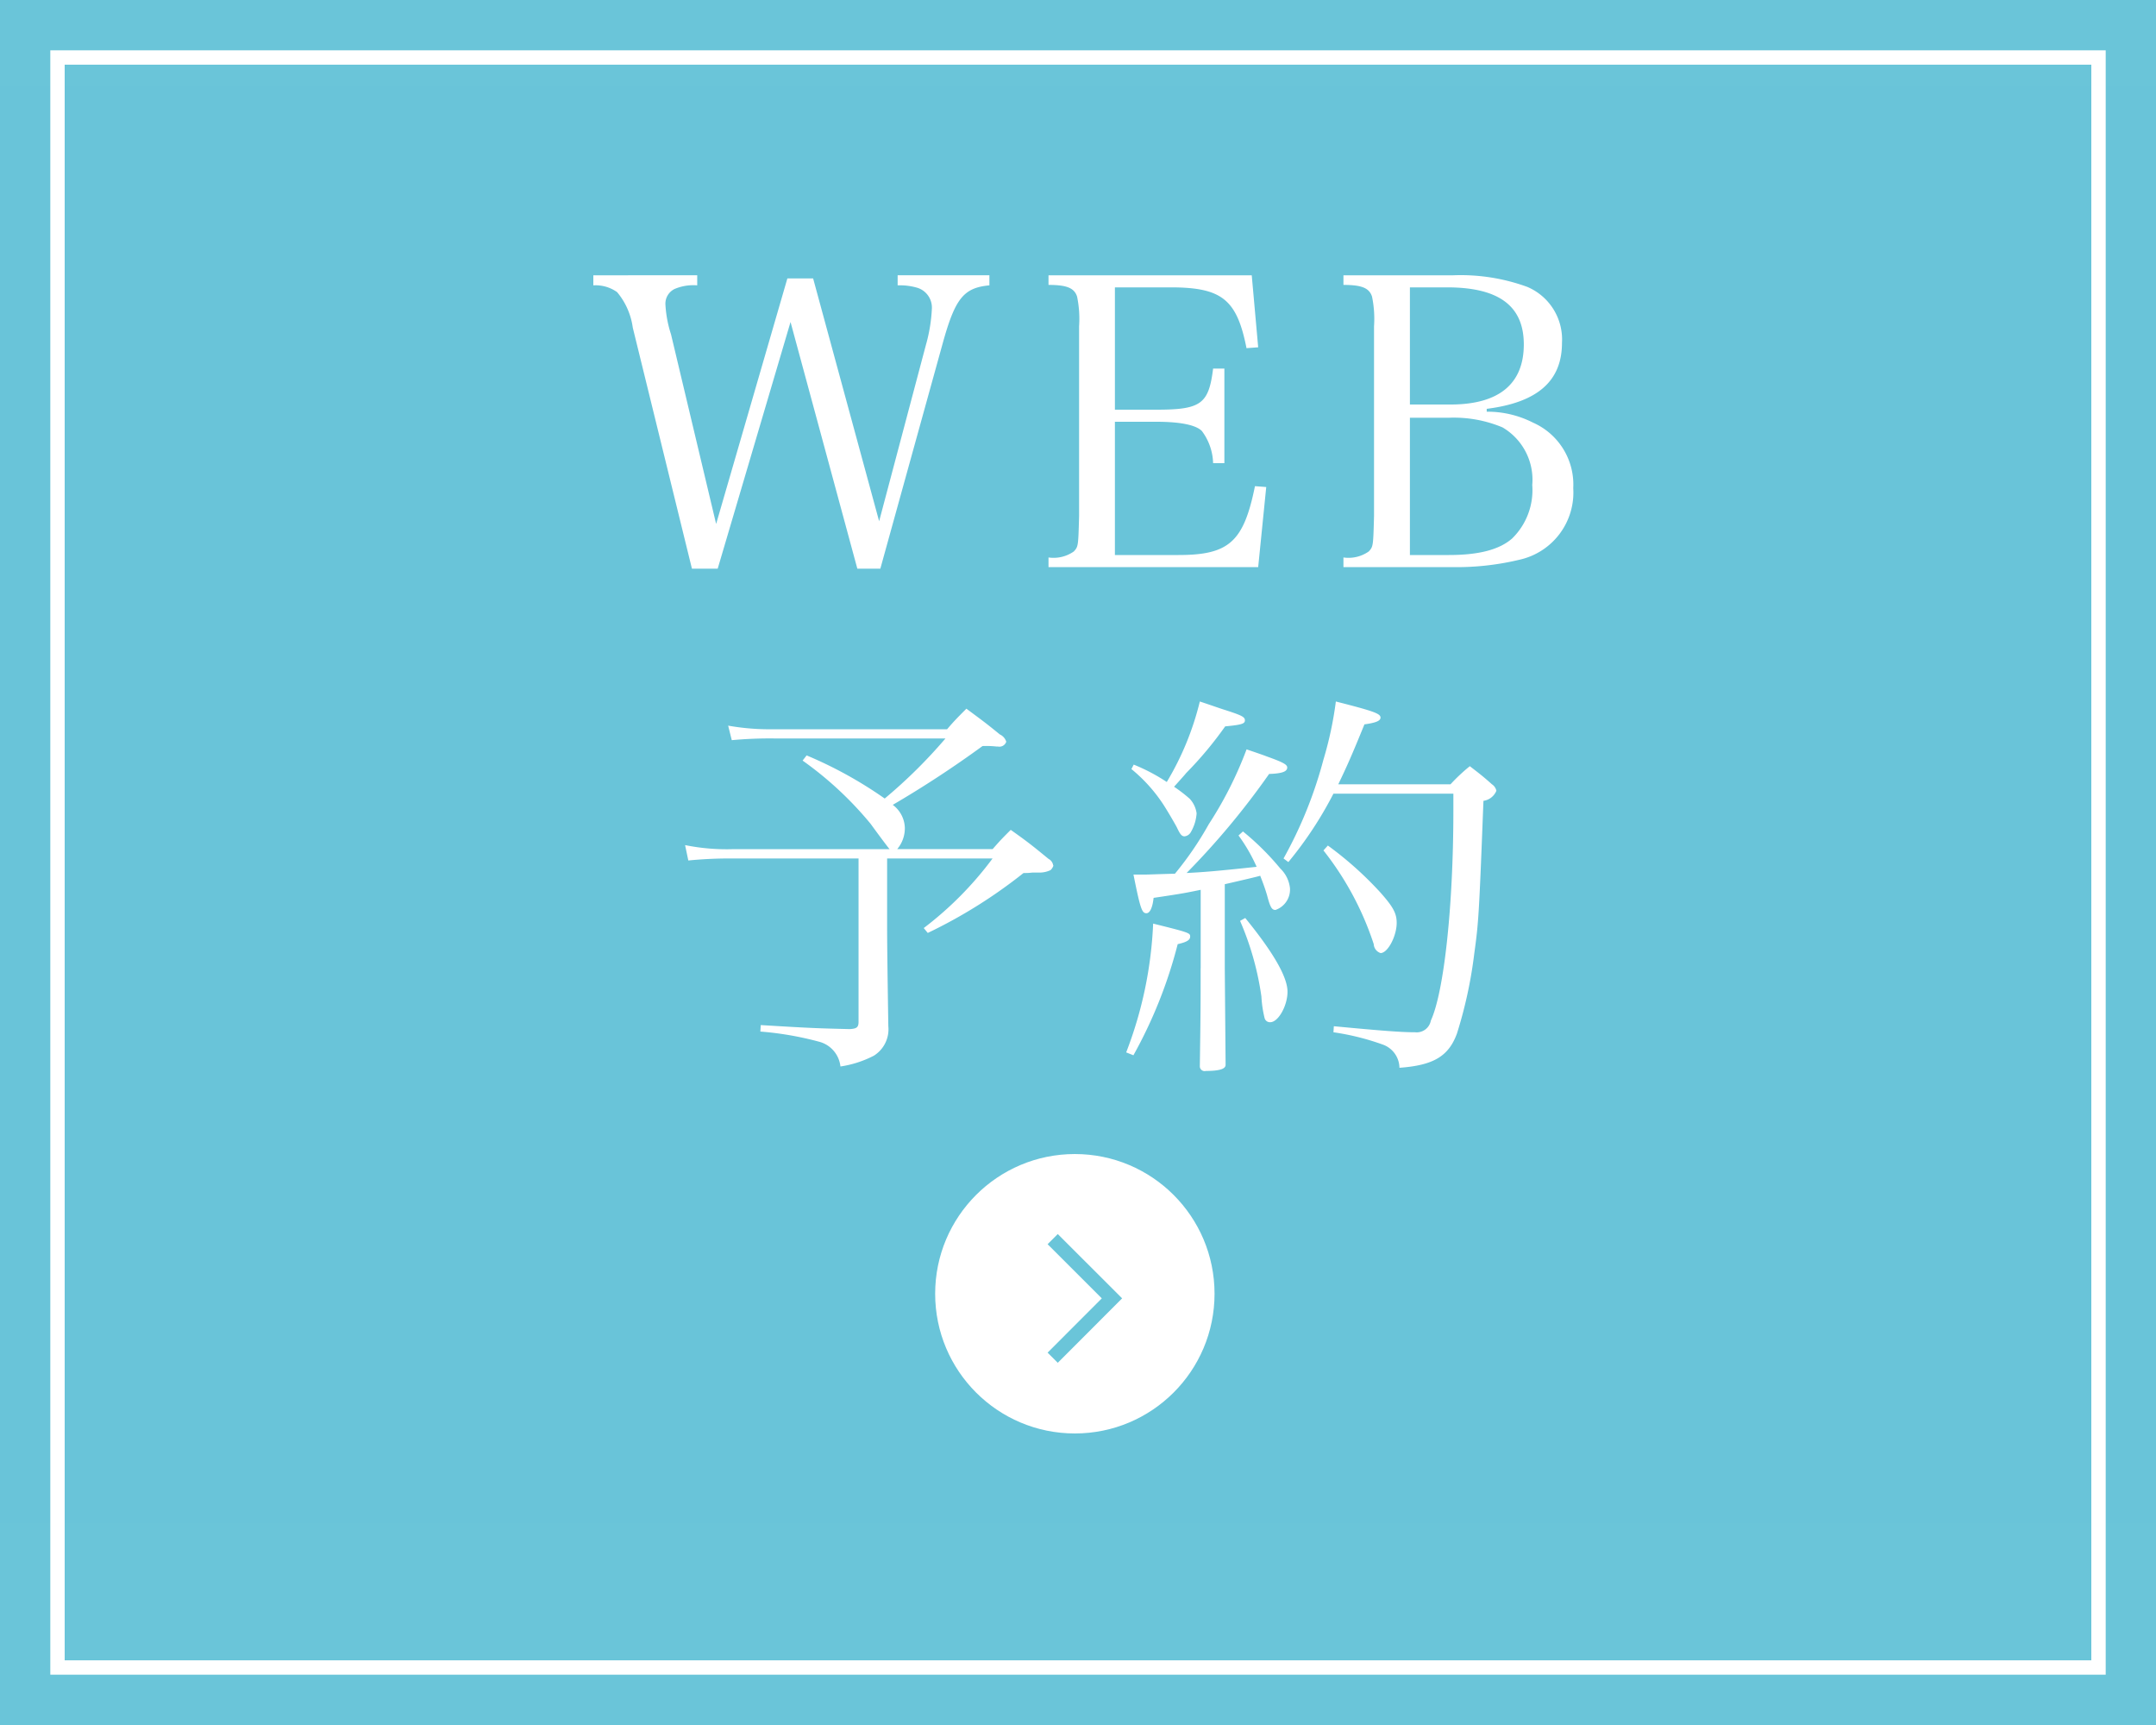 <svg id="fix_web.svg" xmlns="http://www.w3.org/2000/svg" width="150" height="120" viewBox="0 0 150 120">
  <defs>
    <style>
      .cls-1 {
        fill: #6ac5d9;
      }

      .cls-2 {
        fill: #0caacd;
        fill-opacity: 0.01;
      }

      .cls-3, .cls-5 {
        fill: none;
        stroke-width: 1px;
      }

      .cls-3 {
        stroke: #fff;
      }

      .cls-4, .cls-6 {
        fill: #fff;
      }

      .cls-5 {
        stroke: #6ac5d9;
      }

      .cls-5, .cls-6 {
        fill-rule: evenodd;
      }
    </style>
  </defs>
  <rect id="bg" class="cls-1" width="150" height="120"/>
  <rect id="_文字範囲" data-name="※文字範囲" class="cls-2" y="6" width="150" height="100"/>
  <rect id="f" class="cls-3" x="4" y="4" width="142" height="112"/>
  <g id="arw">
    <circle id="楕円形_4" data-name="楕円形 4" class="cls-4" cx="74.781" cy="90" r="9.719"/>
    <path id="長方形_1502" data-name="長方形 1502" class="cls-5" d="M489.239,1287.2l4.124,4.12-4.124,4.13" transform="translate(-416 -1201)"/>
  </g>
  <path id="WEB_予約_" data-name="WEB 予約 " class="cls-6" d="M471,1223.4l4.648,17.16h1.6l4.34-15.68c0.868-3.13,1.456-3.86,3.248-4.03v-0.7h-6.384v0.7a4.318,4.318,0,0,1,1.372.17,1.442,1.442,0,0,1,1.008,1.48,11.1,11.1,0,0,1-.42,2.52l-3.248,12.24-4.592-16.89h-1.792l-4.956,17.08-3.136-13.18a8.144,8.144,0,0,1-.392-2.08,1.135,1.135,0,0,1,.644-1.09,3.35,3.35,0,0,1,1.568-.25v-0.7H457.28v0.7a2.583,2.583,0,0,1,1.652.47,4.862,4.862,0,0,1,1.092,2.47l4.116,16.77h1.792Zm17.948,17.05h14.588l0.56-5.57-0.784-.06c-0.784,3.86-1.792,4.79-5.32,4.79h-4.424v-9.27h2.884c1.652,0,2.744.22,3.164,0.64a3.909,3.909,0,0,1,.784,2.24h0.784v-6.58H500.4c-0.308,2.47-.84,2.86-3.948,2.86h-2.884v-8.51h3.864c3.584,0,4.62.84,5.292,4.23l0.812-.06-0.448-5.01h-14.14v0.67c1.288,0,1.792.22,1.988,0.81a7.661,7.661,0,0,1,.14,2.07v13.19c-0.056,2.1-.056,2.13-0.364,2.47a2.451,2.451,0,0,1-1.764.42v0.67Zm20.524,0h7.5a18.735,18.735,0,0,0,4.732-.51,4.787,4.787,0,0,0,3.752-4.98,4.708,4.708,0,0,0-2.8-4.56,6.982,6.982,0,0,0-3.22-.76v-0.2c3.528-.44,5.236-1.93,5.236-4.59a3.971,3.971,0,0,0-2.408-3.89,13.51,13.51,0,0,0-5.152-.81h-7.644v0.67c1.288,0,1.792.22,1.988,0.81a7.661,7.661,0,0,1,.14,2.07v13.19c-0.056,2.1-.056,2.13-0.364,2.47a2.451,2.451,0,0,1-1.764.42v0.67Zm4.62-11.31v-8.15h2.576c3.612,0,5.348,1.29,5.348,3.97,0,2.75-1.736,4.18-5.1,4.18h-2.828Zm0,10.47v-9.55h2.716a8.763,8.763,0,0,1,3.724.67,4.221,4.221,0,0,1,2.072,4.01,4.7,4.7,0,0,1-1.4,3.72c-0.9.79-2.352,1.15-4.4,1.15h-2.716Zm-44.268,12.12a16.587,16.587,0,0,1-3.164-.25l0.252,1.01a28.841,28.841,0,0,1,2.912-.12H481.78a35.255,35.255,0,0,1-4.228,4.18,28.95,28.95,0,0,0-5.432-3l-0.28.36a24.426,24.426,0,0,1,4.732,4.4c0.756,1.04,1.2,1.62,1.316,1.76H467.052a14.539,14.539,0,0,1-3.388-.28l0.224,1.07a28.8,28.8,0,0,1,3.024-.14h8.82v11.36c0,0.4-.14.48-0.616,0.51-2.352-.06-2.548-0.06-6.188-0.28l-0.028.45a22.394,22.394,0,0,1,4.06.7,2,2,0,0,1,1.512,1.73,7.416,7.416,0,0,0,2.324-.75,2.168,2.168,0,0,0,1.008-2.05c-0.056-3.52-.084-5.79-0.084-6.86v-4.81h7.336a24.109,24.109,0,0,1-4.788,4.84l0.28,0.34a34.871,34.871,0,0,0,6.664-4.17,4.049,4.049,0,0,0,.616-0.03h0.56a1.78,1.78,0,0,0,.7-0.17,0.719,0.719,0,0,0,.2-0.31,0.354,0.354,0,0,1-.028-0.08,0.6,0.6,0,0,0-.308-0.39c-1.064-.87-1.4-1.15-2.632-2.02-0.56.56-.728,0.73-1.26,1.34H478.42a2.241,2.241,0,0,0,.532-1.51,2.065,2.065,0,0,0-.84-1.57,73.646,73.646,0,0,0,6.244-4.09,6.477,6.477,0,0,1,.952.03h0.112a0.5,0.5,0,0,0,.588-0.33,0.822,0.822,0,0,0-.448-0.51c-0.952-.78-1.26-1-2.324-1.79-0.616.62-.812,0.81-1.344,1.43H469.824Zm29.708,16.63c0,2.44,0,2.91-.056,6.83a0.333,0.333,0,0,0,.42.31c0.952,0,1.372-.14,1.372-0.42v-0.17l-0.056-6.55v-5.85c1.568-.36,2.408-0.56,2.464-0.59,0.252,0.64.364,0.98,0.476,1.35,0.224,0.86.336,1.03,0.588,1.03a1.5,1.5,0,0,0,1.008-1.51,2.217,2.217,0,0,0-.672-1.37,18.361,18.361,0,0,0-2.6-2.58l-0.308.28a11.561,11.561,0,0,1,1.26,2.18c-2.884.31-3.7,0.37-4.872,0.43a53.63,53.63,0,0,0,5.74-6.89c0.924-.03,1.26-0.17,1.26-0.45,0-.2-0.28-0.36-1.4-0.76-0.28-.11-0.868-0.31-1.428-0.5a26.584,26.584,0,0,1-2.632,5.21,22.8,22.8,0,0,1-2.352,3.44c-1.26.03-1.792,0.06-2.1,0.06h-0.784c0.476,2.38.588,2.69,0.9,2.69,0.224,0,.42-0.34.5-1.07,2.1-.31,2.3-0.36,3.276-0.56v5.46Zm-4.816-13.86a10.869,10.869,0,0,1,2.184,2.41c0.28,0.42.868,1.43,0.98,1.65,0.224,0.48.336,0.62,0.532,0.62a0.575,0.575,0,0,0,.448-0.31,2.994,2.994,0,0,0,.392-1.29,1.857,1.857,0,0,0-.476-1.01,10.5,10.5,0,0,0-1.092-.84c0.7-.78.7-0.78,0.84-0.95a25.928,25.928,0,0,0,2.716-3.25c1.176-.11,1.372-0.19,1.372-0.42,0-.25-0.252-0.36-1.568-0.78-0.336-.11-0.9-0.31-1.568-0.53a20.081,20.081,0,0,1-2.3,5.6,12.825,12.825,0,0,0-2.3-1.21Zm14.392,1.06c0.616-1.28.952-2.04,1.82-4.17,0.812-.11,1.12-0.25,1.12-0.47,0-.28-0.476-0.45-3.108-1.12a25.269,25.269,0,0,1-.868,4.06,29.651,29.651,0,0,1-2.772,6.86l0.336,0.25a26.4,26.4,0,0,0,3.136-4.76h8.344v1.17c0,6.61-.644,12.61-1.568,14.62a1,1,0,0,1-1.092.81c-0.98,0-2.38-.11-5.656-0.42l-0.028.42a17.512,17.512,0,0,1,3.472.87,1.739,1.739,0,0,1,1.12,1.6c2.352-.17,3.416-0.79,4-2.38a30.736,30.736,0,0,0,1.2-5.52c0.308-2.24.336-2.66,0.644-10.67a1.141,1.141,0,0,0,.9-0.7,0.712,0.712,0,0,0-.308-0.45c-0.616-.55-0.84-0.72-1.54-1.26a12.676,12.676,0,0,0-1.344,1.26h-7.812Zm-14.252,18.85a32.288,32.288,0,0,0,3.08-7.73c0.616-.14.868-0.28,0.868-0.53s-0.084-.28-2.576-0.9a28.093,28.093,0,0,1-1.876,8.96Zm7.42-9.35a20.381,20.381,0,0,1,1.484,5.26,8.009,8.009,0,0,0,.224,1.51,0.382,0.382,0,0,0,.392.28c0.56,0,1.2-1.15,1.2-2.12,0-1.01-.952-2.69-2.94-5.13Zm5.8-4.9a21.1,21.1,0,0,1,3.5,6.52,0.688,0.688,0,0,0,.476.62c0.5,0,1.12-1.18,1.12-2.1,0-.67-0.252-1.12-1.148-2.13a24.5,24.5,0,0,0-3.64-3.25Z" transform="translate(-416 -1201)"/>
</svg>
